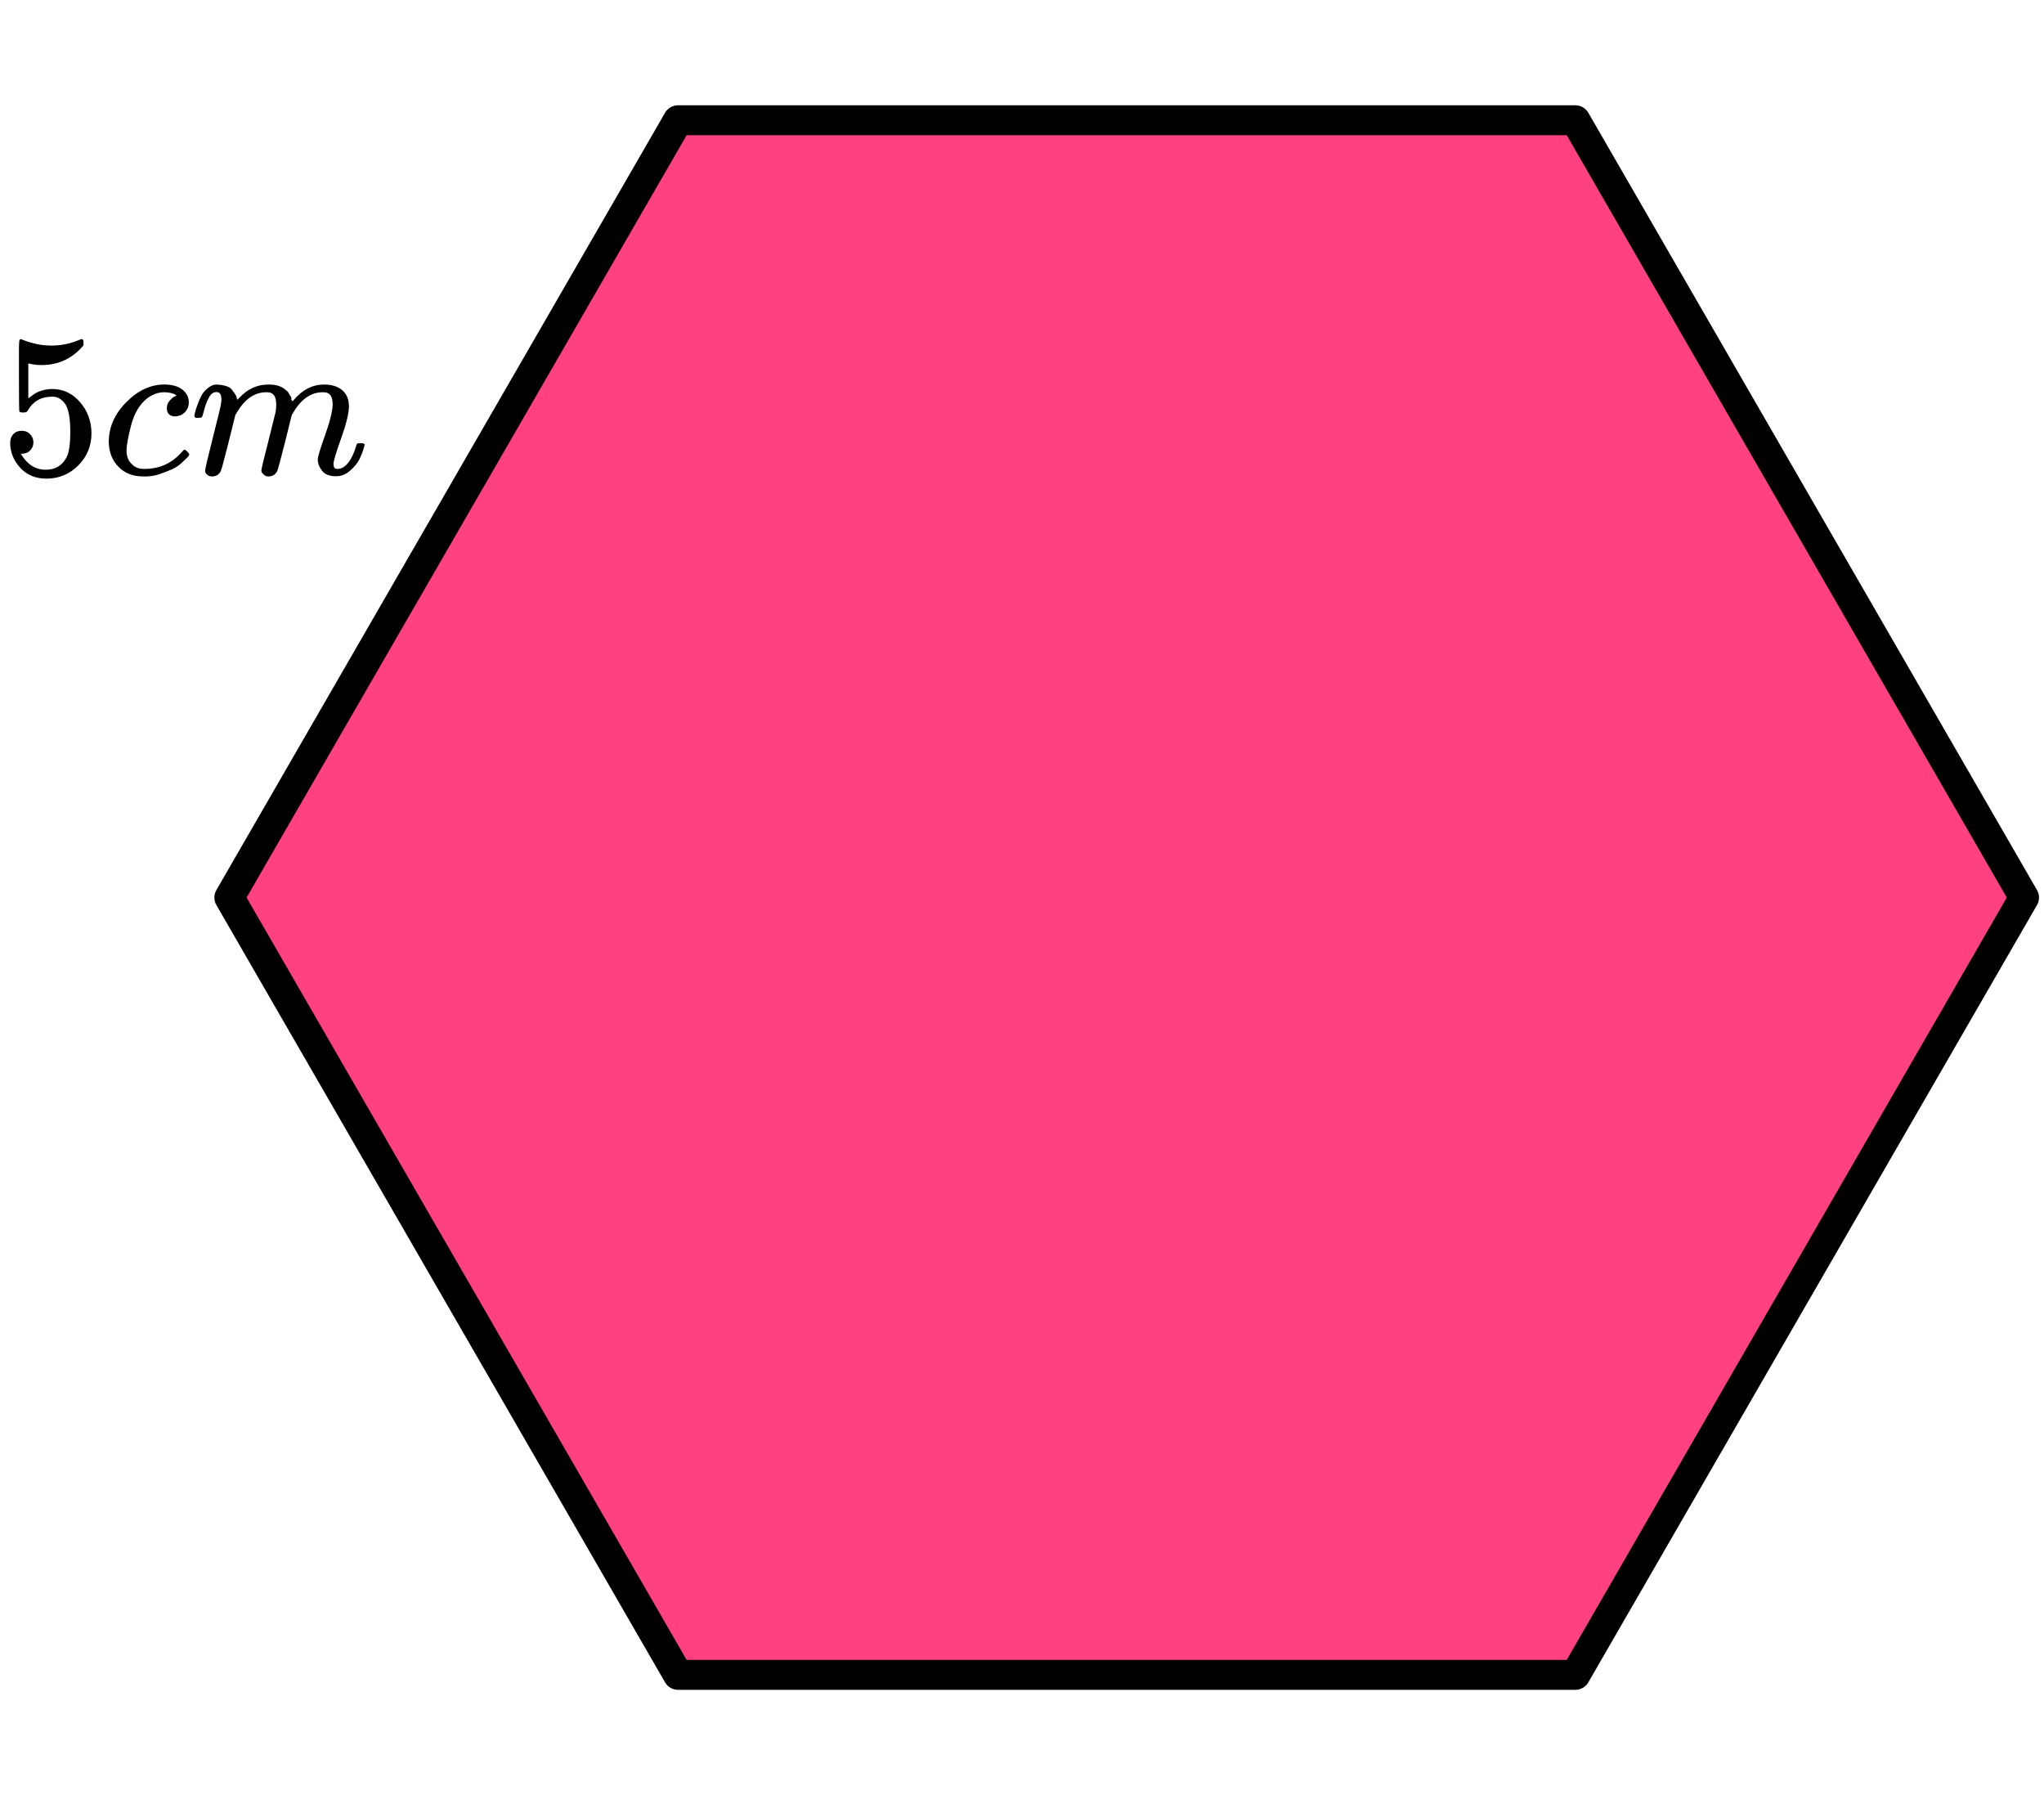 <?xml version="1.0" encoding="UTF-8"?> <svg xmlns="http://www.w3.org/2000/svg" width="205" height="180" viewBox="0 0 205 180" fill="none"><path d="M23 90L68 12.058H158L203 90L158 167.942H68L23 90Z" fill="#FF4081" stroke="black" stroke-width="3" stroke-linejoin="round"></path><path d="M3.351 44.355C3.351 44.68 3.242 44.952 3.024 45.169C2.806 45.386 2.54 45.494 2.227 45.494H2.084C2.711 46.565 3.541 47.101 4.577 47.101C5.53 47.101 6.225 46.694 6.66 45.881C6.919 45.433 7.049 44.565 7.049 43.277C7.049 41.88 6.865 40.938 6.497 40.449C6.143 40.002 5.748 39.778 5.312 39.778H5.189C4.127 39.778 3.323 40.239 2.779 41.161C2.724 41.256 2.676 41.31 2.636 41.324C2.595 41.338 2.493 41.351 2.329 41.365C2.098 41.365 1.968 41.324 1.941 41.243C1.914 41.188 1.9 40.002 1.9 37.683V35.059C1.9 34.381 1.934 34.042 2.002 34.042C2.03 34.015 2.057 34.001 2.084 34.001C2.098 34.001 2.241 34.055 2.513 34.164C2.785 34.272 3.16 34.381 3.637 34.489C4.113 34.598 4.624 34.652 5.169 34.652C6.136 34.652 7.062 34.462 7.948 34.082C8.057 34.028 8.145 34.001 8.213 34.001C8.322 34.001 8.377 34.123 8.377 34.367V34.632C7.26 35.947 5.864 36.605 4.188 36.605C3.766 36.605 3.385 36.564 3.044 36.483L2.84 36.442V39.941C3.099 39.751 3.303 39.602 3.453 39.493C3.603 39.385 3.848 39.276 4.188 39.168C4.529 39.059 4.876 39.005 5.23 39.005C6.334 39.005 7.267 39.446 8.029 40.327C8.792 41.209 9.173 42.253 9.173 43.46C9.173 44.708 8.738 45.772 7.866 46.654C6.994 47.535 5.932 47.983 4.679 47.996C3.575 47.996 2.69 47.63 2.023 46.898C1.355 46.165 1.022 45.338 1.022 44.416C1.022 44.09 1.097 43.833 1.246 43.643C1.396 43.453 1.553 43.331 1.716 43.277C1.88 43.223 2.036 43.196 2.186 43.196C2.527 43.196 2.806 43.311 3.024 43.541C3.242 43.772 3.351 44.043 3.351 44.355Z" fill="black"></path><path d="M10.91 44.314C10.91 42.836 11.496 41.507 12.667 40.327C13.838 39.147 15.105 38.557 16.467 38.557C17.23 38.557 17.829 38.72 18.265 39.045C18.701 39.371 18.926 39.798 18.939 40.327C18.939 40.72 18.81 41.052 18.551 41.324C18.292 41.595 17.965 41.737 17.57 41.751C17.312 41.751 17.107 41.683 16.957 41.547C16.808 41.412 16.733 41.208 16.733 40.937C16.733 40.666 16.808 40.435 16.957 40.245C17.107 40.056 17.257 39.913 17.407 39.818C17.557 39.723 17.652 39.683 17.693 39.696H17.713C17.713 39.669 17.673 39.629 17.591 39.574C17.509 39.52 17.366 39.466 17.162 39.411C16.957 39.357 16.726 39.33 16.467 39.33C16.059 39.33 15.67 39.425 15.303 39.615C15.017 39.737 14.724 39.947 14.424 40.245C13.825 40.842 13.389 41.683 13.117 42.768C12.844 43.853 12.701 44.639 12.688 45.127C12.688 45.751 12.865 46.219 13.219 46.531C13.518 46.856 13.913 47.019 14.404 47.019H14.485C16.011 47.019 17.271 46.443 18.265 45.29C18.388 45.155 18.469 45.087 18.51 45.087C18.565 45.087 18.653 45.148 18.776 45.27C18.898 45.392 18.966 45.487 18.98 45.555C18.994 45.623 18.933 45.724 18.796 45.86C18.66 45.995 18.463 46.185 18.204 46.429C17.945 46.673 17.639 46.877 17.284 47.04C16.93 47.202 16.494 47.372 15.977 47.548C15.459 47.724 14.915 47.799 14.342 47.772C13.321 47.772 12.497 47.447 11.87 46.795C11.244 46.145 10.924 45.317 10.91 44.314Z" fill="black"></path><path d="M19.491 41.712C19.505 41.63 19.525 41.522 19.552 41.386C19.579 41.251 19.661 40.993 19.797 40.613C19.934 40.233 20.07 39.915 20.206 39.657C20.342 39.399 20.56 39.149 20.86 38.904C21.16 38.66 21.459 38.545 21.759 38.559C22.058 38.572 22.351 38.62 22.637 38.701C22.923 38.782 23.128 38.904 23.25 39.067C23.373 39.23 23.482 39.379 23.577 39.515C23.672 39.65 23.727 39.779 23.741 39.901L23.781 40.044C23.781 40.071 23.788 40.084 23.802 40.084L24.027 39.861C24.844 38.993 25.804 38.559 26.907 38.559C27.139 38.559 27.35 38.572 27.541 38.599C27.731 38.627 27.908 38.674 28.072 38.742C28.235 38.809 28.365 38.877 28.46 38.945C28.555 39.013 28.657 39.094 28.767 39.189C28.875 39.284 28.944 39.372 28.971 39.454C28.998 39.535 29.052 39.623 29.134 39.718C29.216 39.813 29.243 39.894 29.216 39.962C29.189 40.03 29.209 40.091 29.277 40.145C29.345 40.2 29.359 40.247 29.318 40.288L29.482 40.084C30.34 39.067 31.354 38.559 32.526 38.559C33.261 38.559 33.854 38.742 34.303 39.108C34.753 39.474 34.984 40.01 34.998 40.715C34.998 41.407 34.739 42.478 34.221 43.929C33.704 45.38 33.445 46.248 33.445 46.533C33.459 46.722 33.493 46.851 33.547 46.919C33.602 46.987 33.704 47.021 33.854 47.021C34.235 47.021 34.589 46.817 34.916 46.41C35.243 46.004 35.509 45.448 35.713 44.742C35.754 44.593 35.795 44.505 35.836 44.478C35.876 44.451 35.985 44.437 36.162 44.437C36.435 44.437 36.571 44.492 36.571 44.6C36.571 44.614 36.544 44.715 36.489 44.905C36.38 45.298 36.23 45.685 36.04 46.065C35.849 46.444 35.536 46.824 35.1 47.204C34.664 47.584 34.194 47.767 33.69 47.753C33.05 47.753 32.587 47.57 32.301 47.204C32.015 46.838 31.872 46.458 31.872 46.065C31.872 45.807 32.117 44.993 32.608 43.624C33.098 42.254 33.35 41.223 33.363 40.532C33.363 39.732 33.064 39.332 32.465 39.332H32.362C31.191 39.332 30.203 40.017 29.4 41.386L29.257 41.63L28.583 44.356C28.133 46.133 27.874 47.089 27.806 47.224C27.629 47.59 27.336 47.773 26.928 47.773C26.751 47.773 26.608 47.726 26.499 47.631C26.39 47.536 26.315 47.455 26.274 47.387C26.233 47.319 26.213 47.251 26.213 47.184C26.213 47.034 26.444 46.065 26.907 44.275L27.643 41.305C27.684 41.101 27.704 40.844 27.704 40.532C27.704 39.732 27.404 39.332 26.805 39.332H26.703C25.532 39.332 24.544 40.017 23.741 41.386L23.598 41.63L22.923 44.356C22.474 46.133 22.215 47.089 22.147 47.224C21.97 47.59 21.677 47.773 21.268 47.773C21.091 47.773 20.948 47.733 20.839 47.651C20.73 47.57 20.655 47.489 20.615 47.407C20.574 47.326 20.56 47.258 20.574 47.204C20.574 47.028 20.833 45.916 21.35 43.868C21.881 41.779 22.147 40.688 22.147 40.593C22.188 40.389 22.208 40.206 22.208 40.044C22.208 39.555 22.038 39.311 21.698 39.311C21.398 39.311 21.146 39.501 20.942 39.881C20.737 40.261 20.581 40.674 20.472 41.122C20.363 41.569 20.281 41.813 20.227 41.854C20.199 41.881 20.09 41.895 19.9 41.895H19.614C19.532 41.813 19.491 41.752 19.491 41.712Z" fill="black"></path></svg> 